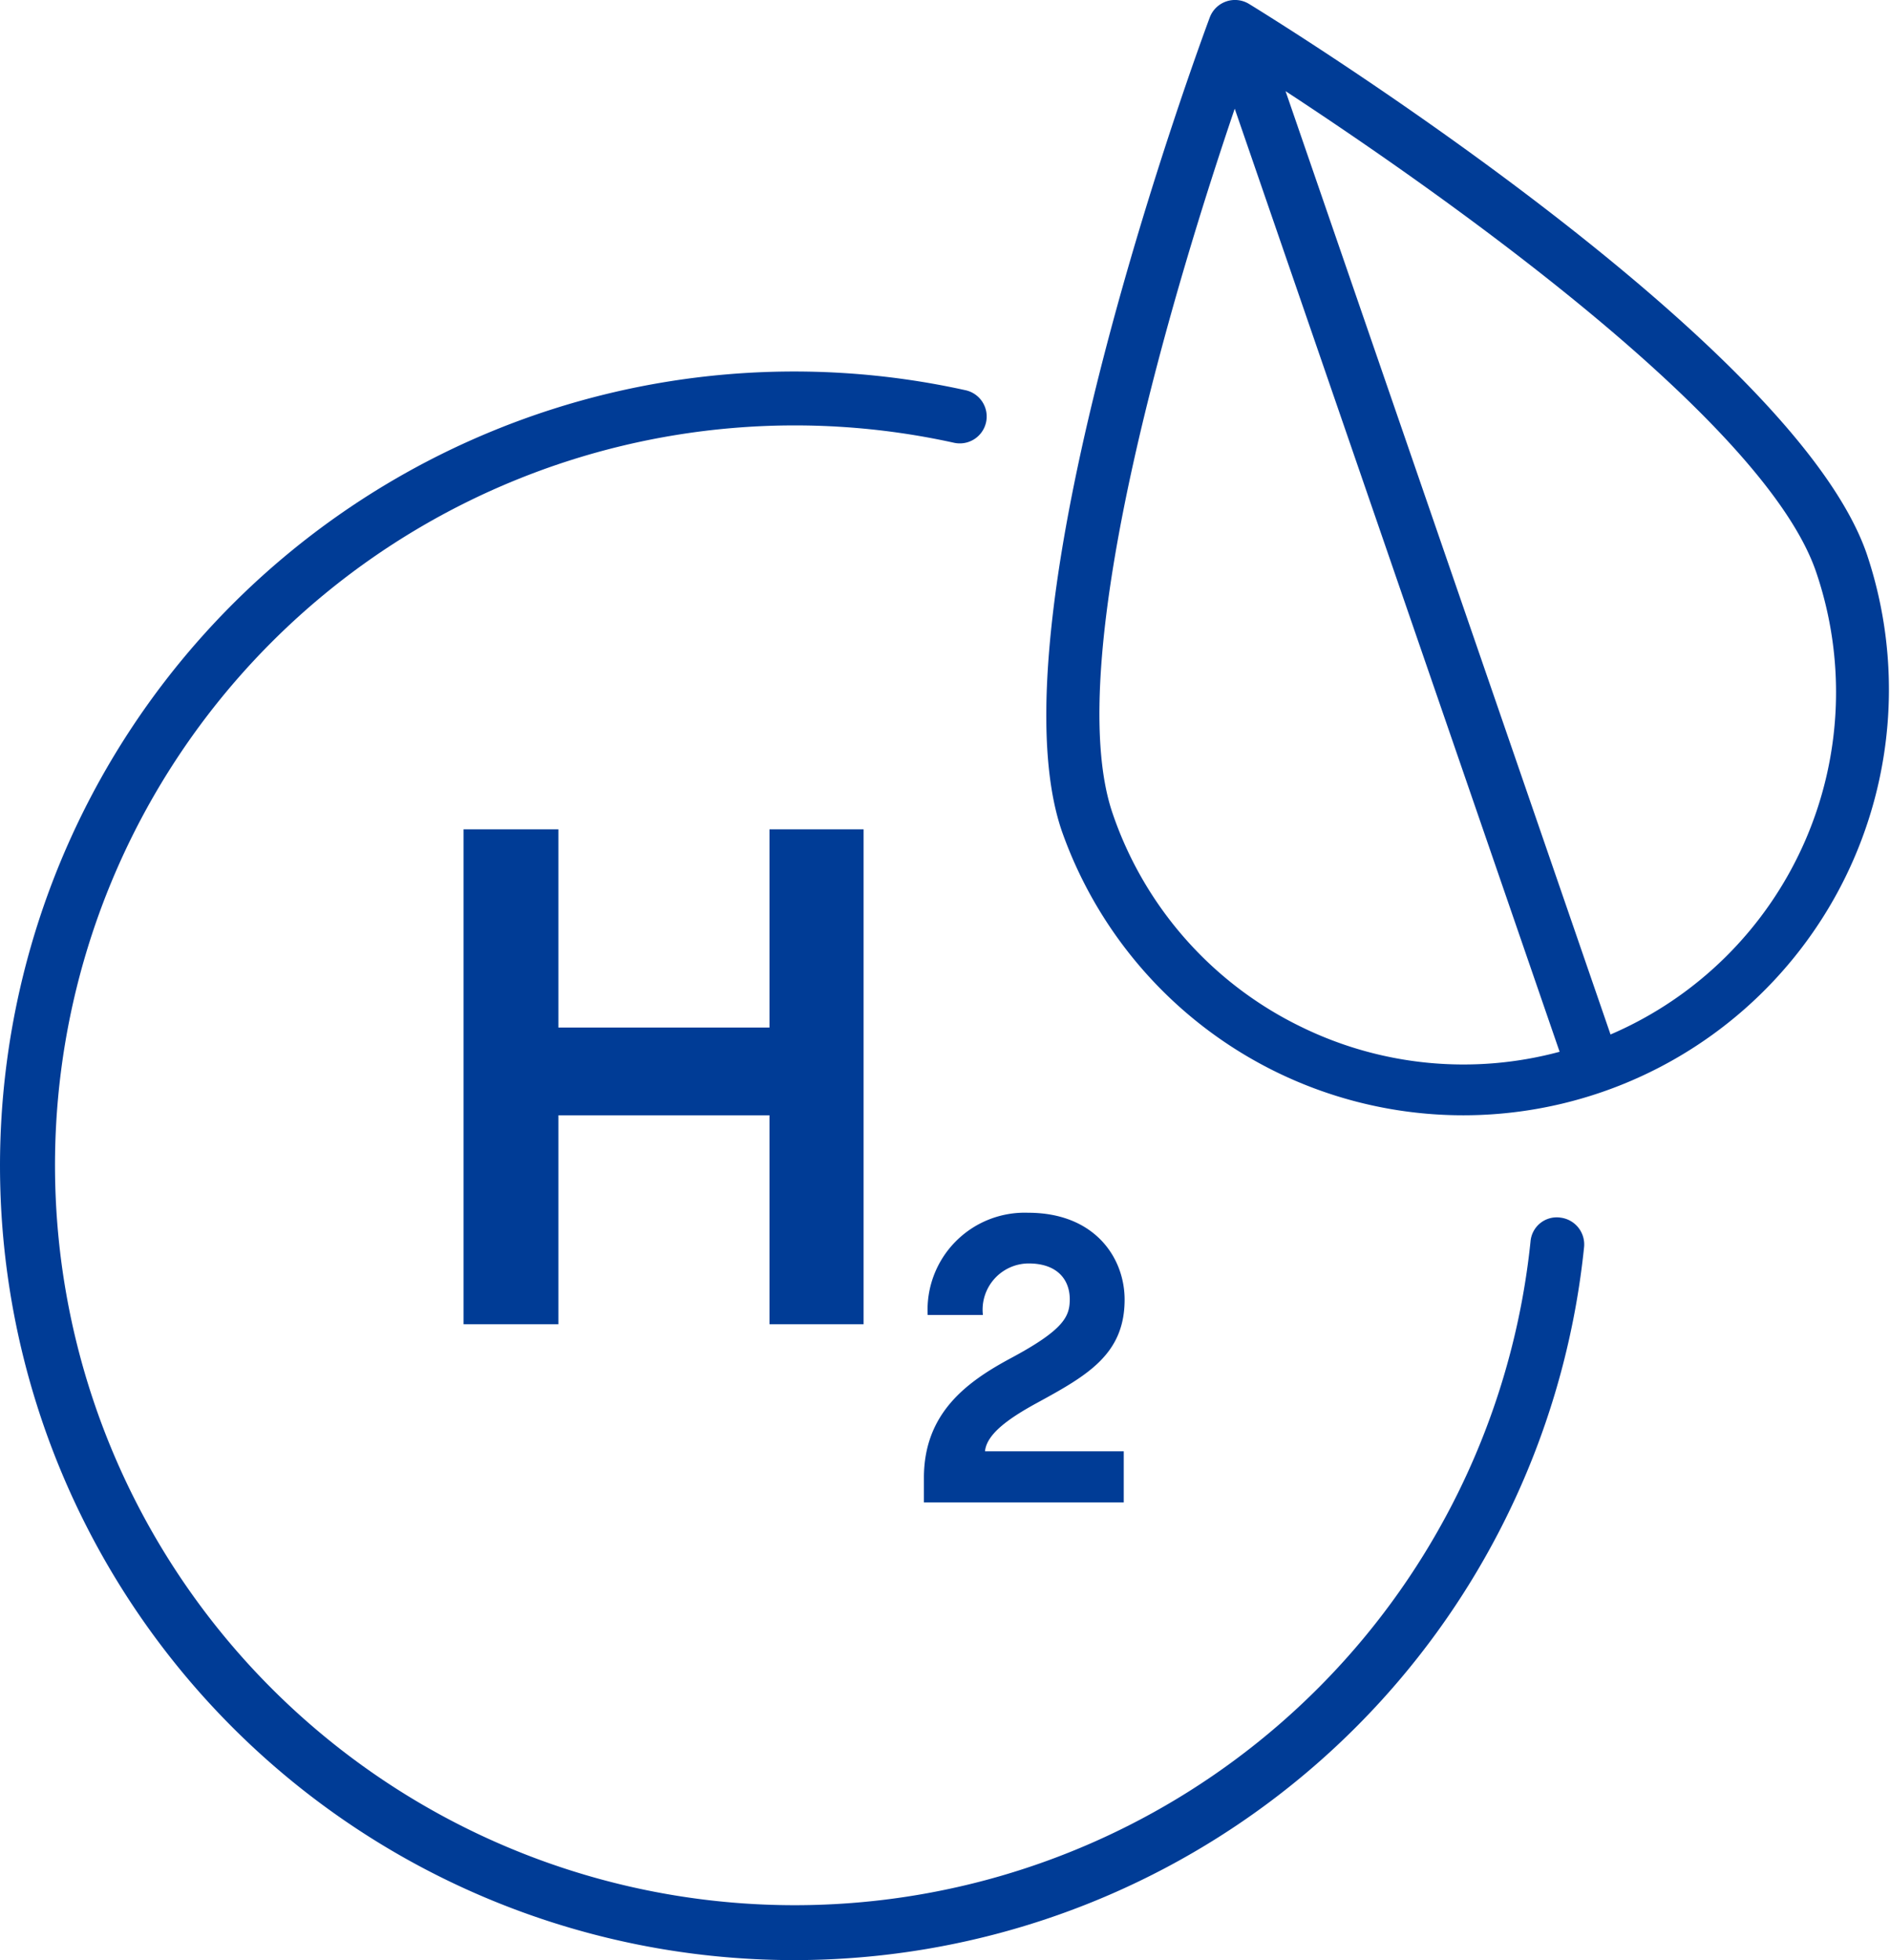 <?xml version="1.0" encoding="UTF-8"?>
<svg xmlns="http://www.w3.org/2000/svg" viewBox="0 0 107.742 111.712"><g data-name="Layer 2"><g fill="#003c96" data-name="Layer 1"><path d="M88.93 69.392a1.5 1.5 0 0 0-1.681 1.37A42.169 42.169 0 1 1 54.363 25.23a1.533 1.533 0 1 0 .659-2.994 45.27 45.27 0 1 0 35.281 48.838 1.539 1.539 0 0 0-1.373-1.68z" style="fill: #003c96;"/><path d="M49.23 75.473V47.265h-5.365v11.299H31.832V47.265h-5.405v28.208h5.405V63.564h12.033v11.909h5.365zM59.183 79.92c2.82-1.54 4.927-2.749 4.927-5.85 0-2.393-1.707-4.951-5.497-4.951a5.536 5.536 0 0 0-5.729 5.826h3.148a2.636 2.636 0 0 1 2.608-2.937c1.654 0 2.343.948 2.343 2.037 0 .972-.308 1.73-3.363 3.364-2.512 1.35-4.951 3.126-4.951 6.822v1.396h11.392v-2.912h-7.91c.096-.996 1.373-1.895 3.032-2.795zM106.417 31.57C102.195 19.319 72.468.999 71.203.224a1.536 1.536 0 0 0-2.239.771c-.516 1.389-12.65 34.136-8.428 46.385a24.265 24.265 0 0 0 45.881-15.81zM74.186 58.53a21.071 21.071 0 0 1-10.753-12.15c-3.04-8.82 3.824-30.97 6.954-40.186l18.521 53.75a21.048 21.048 0 0 1-14.722-1.414zm17.625.43L73.284 5.194c8.142 5.332 27.196 18.553 30.236 27.375a21.23 21.23 0 0 1-11.71 26.39z" style="fill: #003c96;"/></g></g></svg>
